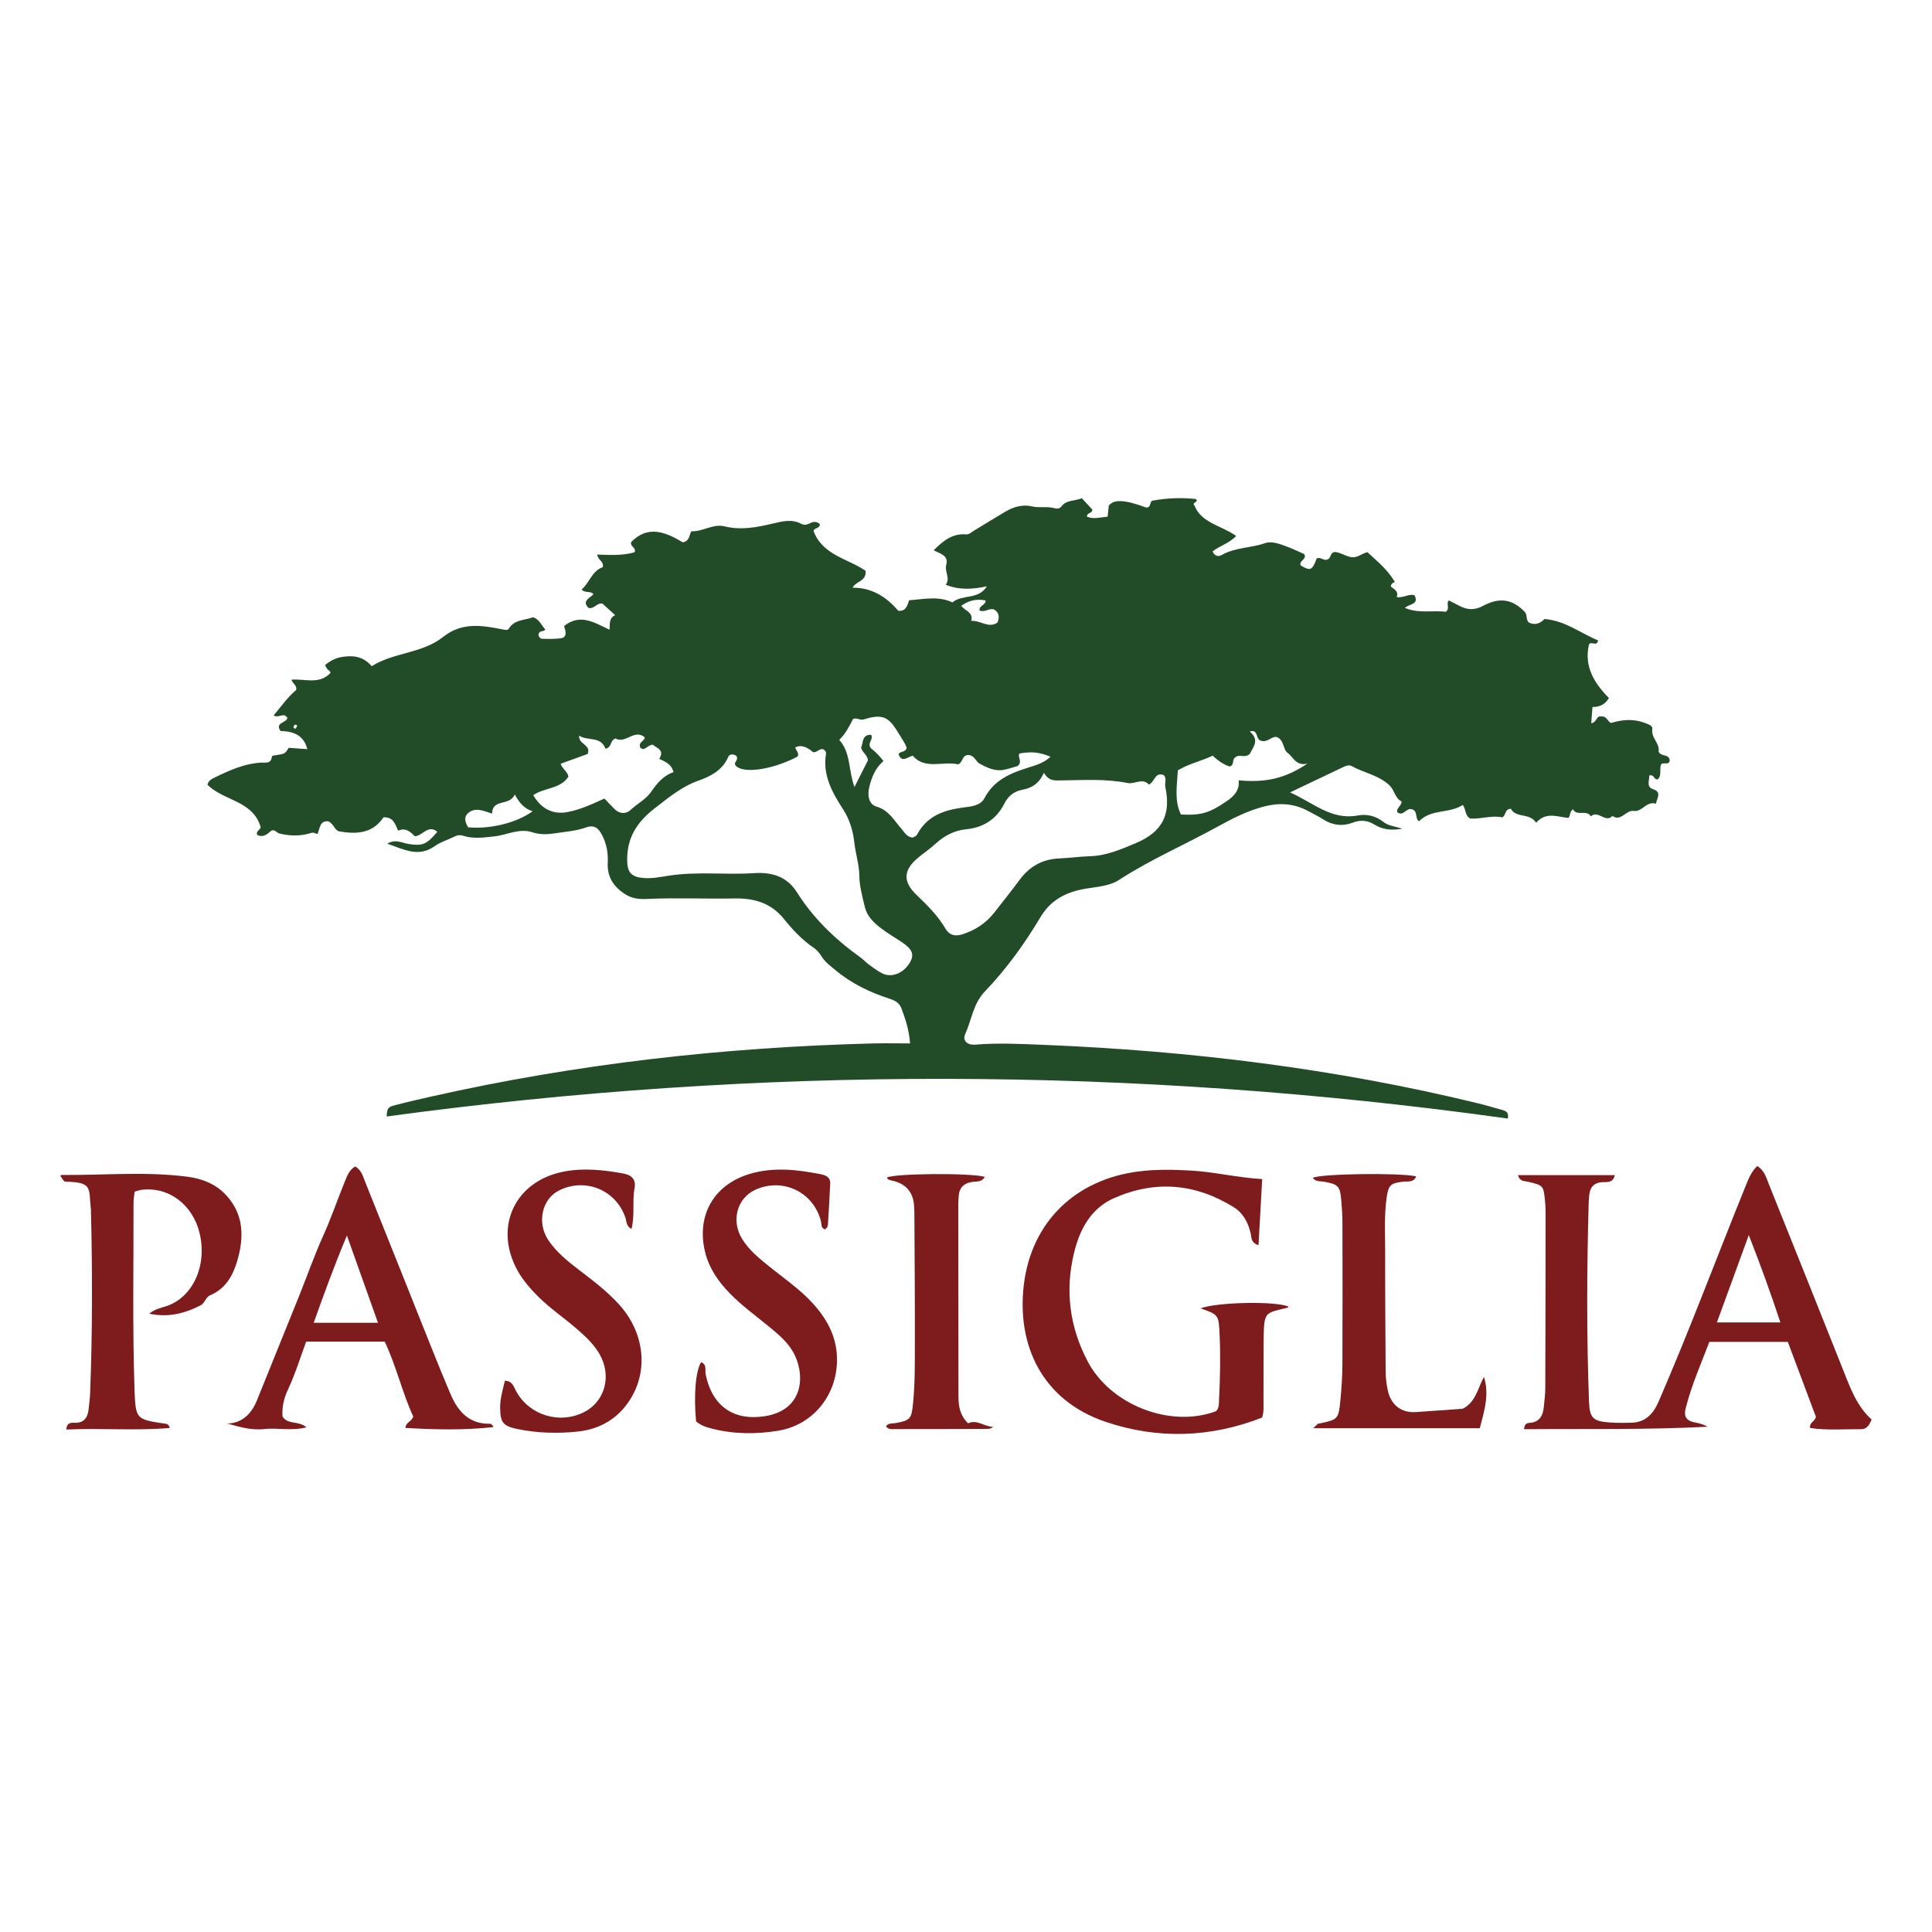 <svg xmlns="http://www.w3.org/2000/svg" version="1.1" xmlns:xlink="http://www.w3.org/1999/xlink" xmlns:svgjs="http://svgjs.dev/svgjs" width="512" height="512"><rect width="100%" height="100%" fill="#808080" stroke="none"/><svg width="512" height="512" viewBox="0 0 512 512" fill="none" xmlns="http://www.w3.org/2000/svg">
<rect width="512" height="512" fill="white"></rect>
<g clip-path="url(#clip0_1236_634)">
<path d="M399.57 296.427C300.402 282.573 201.436 282.413 102.45 295.885C102.631 293.665 102.748 293.388 104.761 292.868C107.957 292.028 111.174 291.295 114.401 290.573C152.971 281.882 192.052 277.515 231.549 276.517C234.702 276.442 237.865 276.517 241.178 276.517C240.912 272.936 239.953 270.089 238.899 267.252C238.345 265.764 237.184 265.148 235.82 264.702C230.59 263.002 225.701 260.686 221.44 257.127C220.077 255.99 218.65 254.98 217.691 253.419C217.18 252.569 216.477 251.729 215.667 251.187C212.568 249.105 210.064 246.396 207.753 243.538C204.323 239.277 199.849 237.992 194.598 238.098C186.854 238.257 179.11 237.864 171.367 238.236C169.471 238.332 167.564 238.13 165.849 237.078C162.685 235.134 160.864 232.467 161.056 228.631C161.183 226.06 160.768 223.627 159.543 221.279C158.574 219.42 157.434 218.517 155.314 219.282C152.662 220.238 149.85 220.397 147.091 220.833C145.067 221.152 143.086 221.215 141.073 220.557C137.59 219.409 134.352 221.3 130.986 221.651C128.216 221.948 125.489 222.363 122.773 221.492C121.985 221.237 121.357 221.268 120.632 221.619C118.821 222.512 116.808 223.096 115.189 224.243C110.918 227.271 107.136 225.157 102.631 223.574C104.889 222.288 106.497 223.372 108.084 223.627C111.951 224.254 112.984 223.882 115.892 220.44C113.485 218.432 112.1 221.407 109.959 221.63C108.819 220.514 107.531 219.207 105.517 220.142C104.708 218.336 104.218 216.466 101.619 216.604C98.764 220.907 94.386 221.173 89.668 220.27C88.507 219.675 88.293 218.102 86.909 217.645C84.64 217.529 84.8 219.622 84.139 221.013C83.575 220.886 83.032 220.557 82.627 220.695C79.751 221.619 76.928 221.598 73.978 220.875C73.275 220.705 72.678 219.388 71.538 220.429C70.771 221.13 69.728 221.927 68.279 221.353C67.48 220.259 69.269 219.877 69.046 219.069C66.915 212.11 59.214 212.227 54.975 207.966C55.263 206.745 56.285 206.341 57.148 205.927C60.972 204.078 64.838 202.346 69.174 202.102C70.388 202.038 71.826 202.484 72.05 200.55C72.092 200.2 72.593 200.221 72.976 200.157C75.533 199.775 75.533 199.754 76.502 198.181C78.164 198.298 79.772 198.415 81.434 198.532C80.674 195.344 78.327 193.747 74.393 193.74C72.635 191.477 76.108 191.551 76.15 190.213C75.107 188.672 73.956 190.404 72.508 189.618C74.499 187.259 76.161 184.784 78.473 182.871C78.814 181.639 77.493 181.171 77.248 180.119C80.741 179.811 84.534 181.522 87.559 178.356C87.644 177.888 87.1 177.708 86.802 177.368C86.568 177.102 86.43 176.762 86.131 176.263C87.441 175.168 88.879 174.403 90.477 174.127C93.364 173.638 96.144 173.798 98.519 176.549C104.314 172.852 111.898 173.213 117.426 168.793C122.432 164.799 127.769 165.723 133.223 166.807C133.904 166.945 134.565 167.072 134.842 166.605C136.344 164.087 139.102 164.437 141.222 163.577C142.99 164.097 143.438 165.723 144.503 166.796C144.151 167.54 143.076 166.955 142.756 167.954C142.543 168.549 143.15 169.25 143.576 169.272C145.248 169.346 146.995 169.367 148.604 169.155C150.478 168.9 149.871 167.072 149.477 165.914C153.802 162.461 157.519 165.032 161.546 166.881C161.642 165.234 161.375 163.779 163.037 163.024C161.705 161.824 160.694 160.899 159.671 159.975C158.265 159.614 157.583 161.399 155.996 161.133C154.132 159.359 156.124 158.615 157.264 157.499C156.539 156.458 155.091 157.319 154.132 156.214C156.262 154.44 156.838 151.263 159.735 150.328C160.14 148.755 158.393 148.437 158.276 146.97C161.642 147.087 164.997 147.268 168.16 146.365C168.693 145.047 166.989 144.994 167.244 143.677C171.761 138.991 176.543 141.095 180.964 143.73C182.785 143.337 182.583 141.913 183.211 140.787C186.173 140.957 188.963 138.747 191.967 139.48C196.43 140.585 200.627 139.735 204.898 138.726C207.37 138.141 209.883 137.504 212.323 138.811C213.249 139.31 213.995 139.002 214.815 138.588C215.657 138.163 216.498 138.216 217.265 138.885C217.34 140.171 215.518 139.852 215.625 140.798C218.085 147.194 224.796 148.065 229.397 151.273C229.653 154.174 226.67 154.015 225.967 155.757C230.505 155.693 234.535 157.73 238.057 161.866C240.113 162.079 240.443 160.464 240.923 159.072C244.8 158.806 248.677 157.861 252.405 159.646C254.962 157.414 259.222 159.083 261.534 155.375C257.72 156.203 254.173 156.405 250.637 154.96C251.926 153.218 250.264 151.497 250.765 149.69C251.457 147.183 249.178 146.769 247.431 145.823C249.913 143.358 252.363 141.318 256.037 141.616C256.858 141.679 257.422 141.042 258.061 140.659C260.884 138.96 263.675 137.228 266.508 135.549C268.649 134.285 271.099 133.626 273.432 134.189C275.477 134.678 277.49 134.115 279.461 134.678C280.089 134.858 280.824 134.805 281.229 134.274C282.635 132.372 284.84 132.85 286.693 132.032C287.748 133.18 288.664 134.168 289.463 135.028C289.516 136.208 288.003 135.708 288.057 136.941C289.846 137.663 291.636 137.079 293.532 136.92C293.649 135.783 293.755 134.816 293.84 134.019C295.161 132.223 298.133 132.425 303.811 134.518C305.046 134.476 304.684 133.105 305.302 132.702C309.158 131.979 312.939 131.841 316.859 132.234C317.956 133.084 315.591 133.105 316.571 133.998C318.382 138.641 323.633 139.214 327.596 142.03C325.689 144.07 323.218 144.622 321.343 146.142C321.897 147.353 322.824 147.619 323.793 147.066C327.33 145.037 331.484 145.271 335.244 143.942C337.087 143.284 339.483 144.261 341.507 145.037C342.913 145.579 344.276 146.237 345.64 146.843C346.439 148.245 344.138 148.564 344.692 149.839C347.238 151.39 347.792 151.157 348.931 147.99C349.933 147.502 350.806 148.639 351.679 148.299C352.798 147.99 352.393 146.577 353.629 146.28C355.12 146.301 356.505 147.395 358.124 147.65C359.743 147.905 360.925 146.63 362.395 146.333C364.824 148.639 367.519 150.689 369.649 154.195C369.681 154.301 368.658 154.429 368.573 155.428C369.308 156.065 370.757 156.628 370.139 158.222C371.897 158.541 373.249 157.298 374.858 157.744C376.157 160.262 373.441 159.996 372.323 161.101C376.051 162.674 379.768 161.675 383.155 162.132C384.37 161.197 383.134 160.018 383.944 159.114C384.913 159.603 385.904 160.103 386.884 160.612C388.939 161.696 390.867 161.707 393.019 160.559C397.439 158.201 400.795 158.796 404.033 162.1C404.832 162.918 404.32 164.108 405.119 164.937C406.973 165.904 408.411 164.979 409.295 164.044C414.887 164.49 418.871 167.837 423.483 169.697C423.249 171.577 421.512 169.643 421.076 170.908C419.755 176.688 422.567 181.118 426.38 184.985C425.436 186.607 423.984 187.397 422.024 187.355C421.917 188.768 421.811 190.181 421.693 191.658C423.11 191.541 423.099 189.586 424.186 189.883C425.89 189.65 425.933 191.169 426.945 191.594C429.874 190.691 432.888 190.425 435.956 191.594C436.84 191.934 438.023 192.348 437.884 193.113C437.458 195.568 440.004 197.076 439.524 199.127C440.164 200.689 442.337 199.647 442.486 201.539C442.305 202.856 441.037 201.942 440.249 202.505C439.631 203.663 440.536 205.374 439.322 206.543C438.395 206.702 438.353 205.427 437.533 205.47C437.192 205.363 437.032 205.491 437.043 205.842C437.075 207.021 436.308 208.53 438.001 209.103C440.451 209.943 439.173 211.366 438.832 212.992C436.329 212.206 435.168 215.223 433.038 214.904C430.833 214.564 429.661 217.847 427.307 216.232C425.443 218.23 423.472 214.543 421.598 216.339C420.405 214.416 417.848 216.456 416.868 214.458C415.92 215.127 416.229 216.073 415.643 216.753C412.81 216.53 409.732 214.989 407.09 218.049C405.375 215.297 401.764 216.912 400.401 214.341C398.696 214.405 399.197 216.031 398.121 216.615C395.309 215.977 392.369 217.146 389.589 216.912C388.151 216.041 388.524 214.479 387.661 213.3C384.189 215.669 379.406 214.277 376.051 217.635C374.89 216.912 375.87 214.862 374.08 214.437C372.578 214.076 371.886 216.498 370.288 215.234C369.99 214.086 371.407 213.661 371.428 212.386C369.734 211.621 369.606 209.475 368.275 208.179C365.452 205.438 361.511 204.853 358.22 203.026C357.506 202.633 356.718 202.93 356.015 203.26C351.573 205.363 347.142 207.488 341.88 209.996C348.132 212.779 352.809 217.39 359.764 216.116C362.203 215.669 364.568 216.201 366.592 217.805C367.891 218.835 369.564 218.974 371.662 219.611C368.573 220.164 366.326 219.802 364.185 218.495C362.374 217.38 360.574 217.21 358.411 218.039C355.876 219.016 353.192 218.75 350.753 217.199C349.368 216.317 347.877 215.584 346.428 214.809C342.753 212.875 338.94 212.705 334.956 213.736C330.6 214.872 326.648 216.881 322.76 219.027C314.1 223.818 304.972 227.728 296.642 233.136C293.904 234.921 290.581 234.995 287.481 235.548C282.475 236.44 278.459 238.491 275.754 243.028C271.525 250.114 266.71 256.797 260.969 262.779C257.955 265.913 257.486 270.259 255.803 274.009C255.015 275.773 256.272 277.027 258.551 276.835C264.58 276.336 270.609 276.655 276.627 276.899C315.474 278.471 353.906 283.178 391.719 292.4C393.818 292.91 395.884 293.527 397.961 294.111C398.963 294.387 399.953 294.695 399.58 296.47L399.57 296.427ZM195.141 200.338C194.428 199.785 193.33 199.743 192.968 200.625C191.498 204.131 188.164 205.799 185.225 206.83C180.655 208.445 177.353 211.249 173.646 214.097C168.714 217.89 166.115 222.055 166.211 228.111C166.254 231.213 167.351 232.414 170.514 232.679C172.826 232.871 175.073 232.392 177.332 232.052C184.798 230.905 192.319 231.882 199.775 231.394C204.781 231.064 208.616 232.382 211.215 236.494C215.614 243.453 221.409 248.988 228.045 253.737C228.865 254.322 229.546 255.108 230.367 255.703C231.496 256.521 232.625 257.371 233.86 257.977C236.374 259.209 239.527 257.87 241.168 255.012C242.371 252.909 241.732 251.453 238.803 249.551C236.992 248.383 235.139 247.267 233.434 245.96C231.517 244.483 229.77 242.847 229.174 240.308C228.545 237.63 227.757 234.719 227.736 232.244C227.714 229.141 226.756 226.358 226.425 223.415C226.074 220.302 225.222 217.252 223.443 214.501C220.556 210.038 217.947 205.417 218.905 199.743C218.948 199.52 218.841 199.233 218.714 199.031C218.596 198.84 218.362 198.723 218.181 198.574C217.105 198.234 216.455 199.615 215.401 199.286C213.675 197.767 212.099 197.363 210.757 198.064C210.895 198.893 211.886 199.509 211.375 200.487C204.419 204.184 196.121 205.215 194.758 202.559C194.673 201.804 195.78 201.337 195.163 200.338H195.141ZM276.638 204.79C275.253 207.956 273.101 208.88 270.929 209.295C268.521 209.762 267.105 211.09 266.093 213.088C264.026 217.157 260.511 219.314 256.155 219.749C252.767 220.089 250.179 221.523 247.782 223.723C246.387 225.008 244.789 226.071 243.33 227.282C239.389 230.565 239.186 233.593 242.872 237.142C245.716 239.872 248.507 242.613 250.52 246.034C251.574 247.83 253.066 248.244 255.068 247.596C258.434 246.513 261.246 244.685 263.43 241.923C265.699 239.033 267.989 236.164 270.172 233.211C272.835 229.609 276.286 227.654 280.803 227.484C283.466 227.388 286.107 226.985 288.77 226.91C293.159 226.793 296.919 225.157 300.956 223.457C308.21 220.419 310.329 215.722 308.827 208.593C308.604 207.531 309.285 206.33 308.412 205.417C306.005 204.492 306.047 207.265 304.46 207.913C302.767 206.065 300.711 207.871 298.868 207.51C292.988 206.341 287.087 206.745 281.186 206.819C279.546 206.84 277.991 207.074 276.627 204.779L276.638 204.79ZM270.183 199.658C269.544 200.657 271.078 201.836 269.693 203.005C268.66 203.292 267.35 203.759 265.986 204.014C263.643 204.46 261.523 203.408 259.595 202.378C258.647 201.868 258.296 200.295 256.804 200.104C254.908 199.86 255.196 202.197 253.896 202.559C249.806 201.613 245.173 204.099 241.881 200.264C240.401 200.657 238.92 202.282 238.11 199.807C238.664 199.031 239.943 199.424 240.273 198.224C239.996 197.151 239.197 196.077 238.643 195.153C235.884 190.627 234.702 188.81 229.025 190.627C227.842 191.01 227.214 190.075 226.063 190.542C225.126 192.348 224.178 194.378 222.41 196.067C225.52 199.509 224.774 204.088 226.447 208.561C227.874 205.725 229.003 203.504 230.004 201.517C229.887 199.966 228.492 199.499 228.194 198.075C228.854 196.97 228.258 194.675 230.857 194.718C231.581 196.067 229.685 196.896 230.803 198.287C231.826 199.074 232.976 200.179 234.127 201.687C231.975 203.515 231.006 205.969 230.367 208.561C229.845 210.718 230.164 213.13 232.305 213.767C235.607 214.745 236.928 217.433 238.888 219.632C239.698 220.546 240.251 221.81 241.871 221.98C242.201 221.768 242.808 221.608 243.01 221.226C245.588 216.307 249.987 214.702 255.175 214.012C257.166 213.746 259.797 213.608 260.895 211.515C263.43 206.67 267.871 204.843 272.675 203.366C274.689 202.75 276.723 202.123 278.406 200.529C275.274 199.297 273.442 199.127 270.183 199.679V199.658ZM172.986 197.352C171.537 197.416 170.887 199.201 169.716 198.181C168.959 196.641 171.004 196.332 170.855 195.376C168.054 193.103 165.817 197.193 163.111 195.716C163.048 195.684 162.888 195.822 162.781 195.876C161.705 196.386 162.1 198.149 160.438 198.415C159.245 195.015 155.826 196.46 153.472 194.962C153.269 197.331 156.699 197.257 155.74 199.807C153.44 200.635 151.011 201.517 148.582 202.399C148.977 203.78 150.351 204.333 150.638 205.82C148.54 209.103 144.226 208.721 141.318 210.718C143.416 214.384 146.612 215.903 150.287 215.223C153.77 214.586 156.955 213.088 160.182 211.621C161.194 212.673 162.036 213.619 162.941 214.479C164.219 215.701 165.87 215.776 167.031 214.702C168.874 212.981 171.228 211.834 172.677 209.677C174.168 207.467 175.915 205.512 178.482 204.62C177.96 202.463 176.245 201.847 174.711 201.103C176.192 198.712 174.104 198.319 173.007 197.352H172.986ZM331.207 193.878C333.944 196.12 332.038 198.075 331.185 199.828C329.822 201.018 328.331 199.679 327.276 200.784C326.477 201.337 327.17 202.899 325.828 203.122C324.102 202.537 322.707 201.517 321.365 200.264C318.371 201.698 315.101 202.367 312.13 204.152C311.948 208.147 311.139 212.142 312.95 215.85C318.382 216.137 320.544 215.404 325.007 212.376C327.053 210.994 328.555 209.422 328.256 206.798C335.531 207.467 340.602 206.288 346.471 202.367C343.382 203.068 342.732 200.582 341.219 199.509C339.941 198.596 340.335 195.78 338.109 195.259C336.618 195.398 335.787 196.853 334.072 196.269C332.655 195.791 333.55 193.156 331.207 193.868V193.878ZM136.439 210.548C134.948 213.789 130.538 211.494 130.389 215.616C128.099 214.872 125.947 213.821 124.041 215.499C122.816 216.572 123.306 218.017 124.073 219.25C129.857 219.77 136.844 218.113 141.137 215C139.113 214.32 137.771 213.066 136.439 210.548ZM259.606 161.771C259.339 160.421 261.342 160.4 261.172 159.114C258.871 158.668 256.794 159.061 254.727 160.559C255.846 161.919 257.987 162.302 257.401 164.544C259.968 164.395 261.96 166.605 264.335 164.99C264.932 163.534 264.793 162.302 263.408 161.494C262.024 161.122 260.895 162.397 259.606 161.781V161.771ZM77.748 192.731C77.887 192.879 78.036 193.039 78.185 193.188C78.334 193.007 78.515 192.848 78.643 192.646C78.814 192.369 78.718 192.104 78.398 192.061C77.951 191.998 77.865 192.38 77.759 192.731H77.748Z" fill="#224C28"></path>
<path d="M402.286 311.418H427.946C427.488 313.468 426.029 313.245 424.889 313.277C422.332 313.341 421.257 314.722 421.129 317.102C421.108 317.612 421.044 318.111 421.022 318.621C420.522 336.237 420.447 353.852 421.108 371.468C421.267 375.856 422.237 376.674 426.646 376.972C428.542 377.099 430.46 377.088 432.366 377.035C436.084 376.94 438.161 374.624 439.514 371.511C447.684 352.705 454.831 333.485 462.532 314.499C463.331 312.533 464.055 310.504 465.706 309.006C467.592 310.196 468.082 312.098 468.774 313.84C475.463 330.521 482.163 347.191 488.789 363.903C490.568 368.398 492.293 372.87 496 376.185C495.425 377.609 494.69 378.757 493.316 378.746C488.789 378.714 484.241 379.107 479.724 378.438C479.373 376.929 480.992 376.812 481.226 375.452C478.829 369.056 476.316 362.341 473.791 355.616H452.999C450.783 361.407 448.238 367.165 446.693 373.327C446.192 375.357 446.927 376.493 448.93 376.908C450.134 377.152 451.337 377.397 452.509 378.098C436.297 378.948 420.096 378.618 403.884 378.757C403.969 377.662 404.374 377.131 405.311 377.078C408.038 376.908 408.933 375.102 409.146 372.732C409.295 371.096 409.518 369.449 409.518 367.803C409.572 352.206 409.582 336.609 409.593 321.022C409.593 320.14 409.54 319.248 409.455 318.366C409.05 314.148 409.007 314.138 404.885 313.16C403.98 312.948 402.765 313.171 402.286 311.439V311.418ZM463.438 327.333C460.444 335.525 457.75 342.909 455.001 350.453H471.821C469.243 342.675 466.612 335.355 463.448 327.333H463.438Z" fill="#7E1C1D"></path>
<path d="M334.498 312.459C334.157 318.547 333.838 324.168 333.518 329.99C331.366 329.31 331.697 327.791 331.409 326.696C330.695 323.891 329.438 321.448 326.925 319.897C316.816 313.639 306.196 312.704 295.3 317.485C289.09 320.205 286.139 325.804 284.637 331.998C282.209 341.975 283.434 351.632 288.237 360.77C294.32 372.361 310.18 378.513 322.28 373.976C323.175 373.052 323.005 371.84 323.069 370.735C323.356 365.041 323.463 359.335 323.207 353.64C322.962 348.402 322.93 348.402 318.137 346.724C322.547 345.056 338.205 344.758 341.443 346.267C341.379 346.363 341.336 346.522 341.251 346.543C335.222 348.031 334.956 347.436 334.881 355.032C334.828 360.483 334.86 365.933 334.839 371.384C334.839 372.765 334.967 374.167 334.477 375.665C320.81 381.02 306.793 381.466 292.999 376.802C276.084 371.086 269.426 356.382 271.322 340.508C273.325 323.785 285.063 312.523 301.829 310.43C306.388 309.856 310.947 309.952 315.527 310.207C321.748 310.547 327.798 312.077 334.498 312.47V312.459Z" fill="#7E1C1D"></path>
<path d="M81.146 355.521C79.57 359.771 78.238 364.137 76.321 368.238C75.171 370.693 74.691 373.02 74.883 375.421C76.353 377.662 79.08 376.409 81.231 378.257C77.141 379.277 73.509 378.321 69.972 378.714C66.404 379.118 63.081 378.013 60.205 377.248C63.858 377.216 66.532 374.943 68.055 371.192C71.815 361.927 75.565 352.663 79.293 343.387C81.412 338.107 83.287 332.72 85.631 327.536C87.761 322.818 89.412 317.931 91.372 313.15C91.99 311.641 92.512 310.047 94.141 309.123C95.835 310.101 96.24 311.907 96.879 313.479C102.737 328.024 108.521 342.612 114.348 357.168C115.988 361.279 117.66 365.38 119.397 369.45C121.357 374.071 124.328 377.429 129.899 377.312C130.198 377.312 130.506 377.652 130.783 378.194C123.018 379.054 115.264 378.874 107.445 378.417C107.584 376.791 109.064 376.823 109.512 375.389C106.657 369.216 105.07 362.161 101.96 355.542H81.168L81.146 355.521ZM91.936 327.429C88.592 335.408 85.865 342.877 83.138 350.548H100.17C97.454 342.92 94.844 335.578 91.936 327.429Z" fill="#7E1C1D"></path>
<path d="M35.684 315.785C35.567 316.879 35.386 317.761 35.386 318.632C35.418 335.101 35.099 351.569 35.642 368.037C35.642 368.164 35.642 368.292 35.642 368.419C35.983 376.09 36.025 376.144 43.684 377.28C44.153 377.355 44.696 377.302 44.983 378.428C35.791 379.203 26.694 378.417 17.566 378.842C17.704 376.877 18.919 377.036 19.867 377.057C22.327 377.089 23.222 375.634 23.477 373.519C23.659 372.011 23.84 370.502 23.893 368.983C24.5 353.024 24.5 337.066 24.106 321.108C24.106 320.853 24.106 320.598 24.074 320.354C23.477 314.839 24.607 313.341 17.566 313.161C16.969 313.15 16.969 313.076 16 311.631C16.085 311.535 16.16 311.376 16.245 311.376C27.387 311.482 38.56 310.398 49.67 311.843C53.643 312.353 57.307 313.809 60.077 316.89C64.657 321.99 64.678 327.94 62.9 334.049C61.749 338.001 59.821 341.518 55.71 343.25C54.474 343.77 54.336 345.311 53.196 345.906C48.935 348.116 44.504 349.21 39.54 348.137C40.968 346.958 42.512 346.65 44.035 346.161C51.055 343.877 54.911 335.483 52.94 326.973C51.151 319.259 44.738 314.414 37.474 315.318C36.984 315.381 36.505 315.573 35.674 315.806L35.684 315.785Z" fill="#7E1C1D"></path>
<path d="M184.468 376.675C183.808 369.662 184.362 363.288 185.8 360.993C187.429 361.63 186.779 363.15 187.014 364.265C188.75 372.659 194.449 376.632 202.768 375.294C212.418 373.742 213.526 365.306 210.65 359.197C209.159 356.02 206.496 353.789 203.844 351.611C200.318 348.711 196.6 346.033 193.405 342.75C190.348 339.616 187.919 336.121 186.854 331.796C184.5 322.128 189.144 313.947 198.678 311.1C204.962 309.219 211.257 309.952 217.531 311.185C218.809 311.44 220.088 311.981 220.013 313.596C219.864 317.262 219.63 320.917 219.406 324.582C219.374 325.092 219.065 325.517 218.607 325.793C217.489 325.411 217.755 324.402 217.542 323.573C215.539 315.859 207.412 312.003 200.158 315.307C195.354 317.496 193.703 323.456 196.632 328.269C198.582 331.467 201.522 333.751 204.387 336.046C208.051 338.979 211.918 341.667 215.134 345.12C218.958 349.231 221.611 353.874 221.802 359.633C222.133 369.312 215.72 377.631 206.144 379.172C200.392 380.106 194.491 380.085 188.729 378.619C187.259 378.247 185.789 377.812 184.447 376.675H184.468Z" fill="#7E1C1D"></path>
<path d="M133.808 365.912C135.843 365.986 136.13 367.495 136.769 368.664C140.253 375.06 148.273 377.525 154.792 374.22C160.342 371.405 162.174 364.594 158.893 358.868C157.359 356.19 155.122 354.129 152.811 352.132C149.456 349.231 145.76 346.734 142.607 343.59C140.54 341.518 138.612 339.34 137.185 336.769C130.709 325.135 136.482 312.884 149.573 310.451C154.782 309.484 159.948 310.048 165.093 310.972C167.202 311.354 168.629 312.385 168.16 314.871C167.521 318.314 168.299 321.894 167.351 325.698C165.881 324.901 166.062 323.636 165.753 322.712C163.228 315.339 155.122 312.003 148.135 315.487C143.619 317.74 142.213 324.051 145.323 328.673C147.475 331.871 150.468 334.261 153.493 336.577C157.125 339.35 160.757 342.113 163.868 345.481C170.759 352.929 171.984 363.118 166.914 371.012C163.686 376.048 158.883 378.778 153.077 379.384C147.783 379.936 142.415 379.798 137.142 378.715C133.276 377.918 132.583 376.951 132.541 373.062C132.519 370.65 133.222 368.398 133.798 365.901L133.808 365.912Z" fill="#7E1C1D"></path>
<path d="M348.004 378.502C348.984 377.609 349.144 377.344 349.336 377.301C354.651 376.196 354.715 376.207 355.226 370.937C355.525 367.909 355.727 364.87 355.748 361.832C355.802 349.284 355.791 336.726 355.759 324.178C355.759 322.149 355.62 320.119 355.45 318.101C355.141 314.35 354.63 313.861 350.998 313.181C349.943 312.98 348.676 313.266 347.898 312.14C349.922 311.056 370.693 310.727 375.316 311.747C374.591 313.479 373.047 313.011 371.832 313.16C368.52 313.564 367.977 313.999 367.487 317.314C366.794 322.106 367.092 326.93 367.082 331.743C367.06 342.261 367.156 352.79 367.21 363.308C367.21 364.955 367.391 366.581 367.721 368.206C368.53 372.286 371.289 374.507 375.326 374.209C379.48 373.901 383.645 373.625 387.64 373.338C391.144 371.532 391.591 367.909 393.264 364.902C394.755 369.588 393.338 373.997 392.156 378.491H347.994L348.004 378.502Z" fill="#7E1C1D"></path>
<path d="M263.227 378.088C262.514 378.81 261.576 378.672 260.713 378.672C252.842 378.714 244.97 378.736 237.099 378.725C236.385 378.725 235.565 378.938 234.787 378.024C235.373 377.057 236.47 377.291 237.333 377.131C241.199 376.42 241.572 376.037 241.966 371.947C242.499 366.517 242.435 361.067 242.446 355.627C242.478 344.354 242.371 333.082 242.318 321.809C242.318 321.055 242.297 320.29 242.243 319.535C242.002 315.965 240.12 313.759 236.598 312.916C236.012 312.778 235.309 312.778 235.032 312.066C236.96 310.972 257.103 310.781 260.98 311.875C260.234 313.309 258.871 313.054 257.72 313.214C255.345 313.543 254.12 314.86 254.045 317.251C254.024 317.888 253.96 318.515 253.96 319.142C253.971 336.11 253.992 353.088 254.003 370.055C254.003 372.637 254.376 375.091 256.57 377.206C258.807 376.037 260.863 378.119 263.249 378.13V378.077L263.227 378.088Z" fill="#7E1C1D"></path>
<path d="M263.238 378.141L263.312 377.96L263.227 378.088L263.238 378.141Z" fill="#7E1C1D"></path>
</g>
<defs>
<clipPath id="SvgjsClipPath1001">
<rect width="480" height="248" fill="white" transform="translate(16 132)"></rect>
</clipPath>
</defs>
</svg><style>@media (prefers-color-scheme: light) { :root { filter: none; } }
@media (prefers-color-scheme: dark) { :root { filter: none; } }
</style></svg>